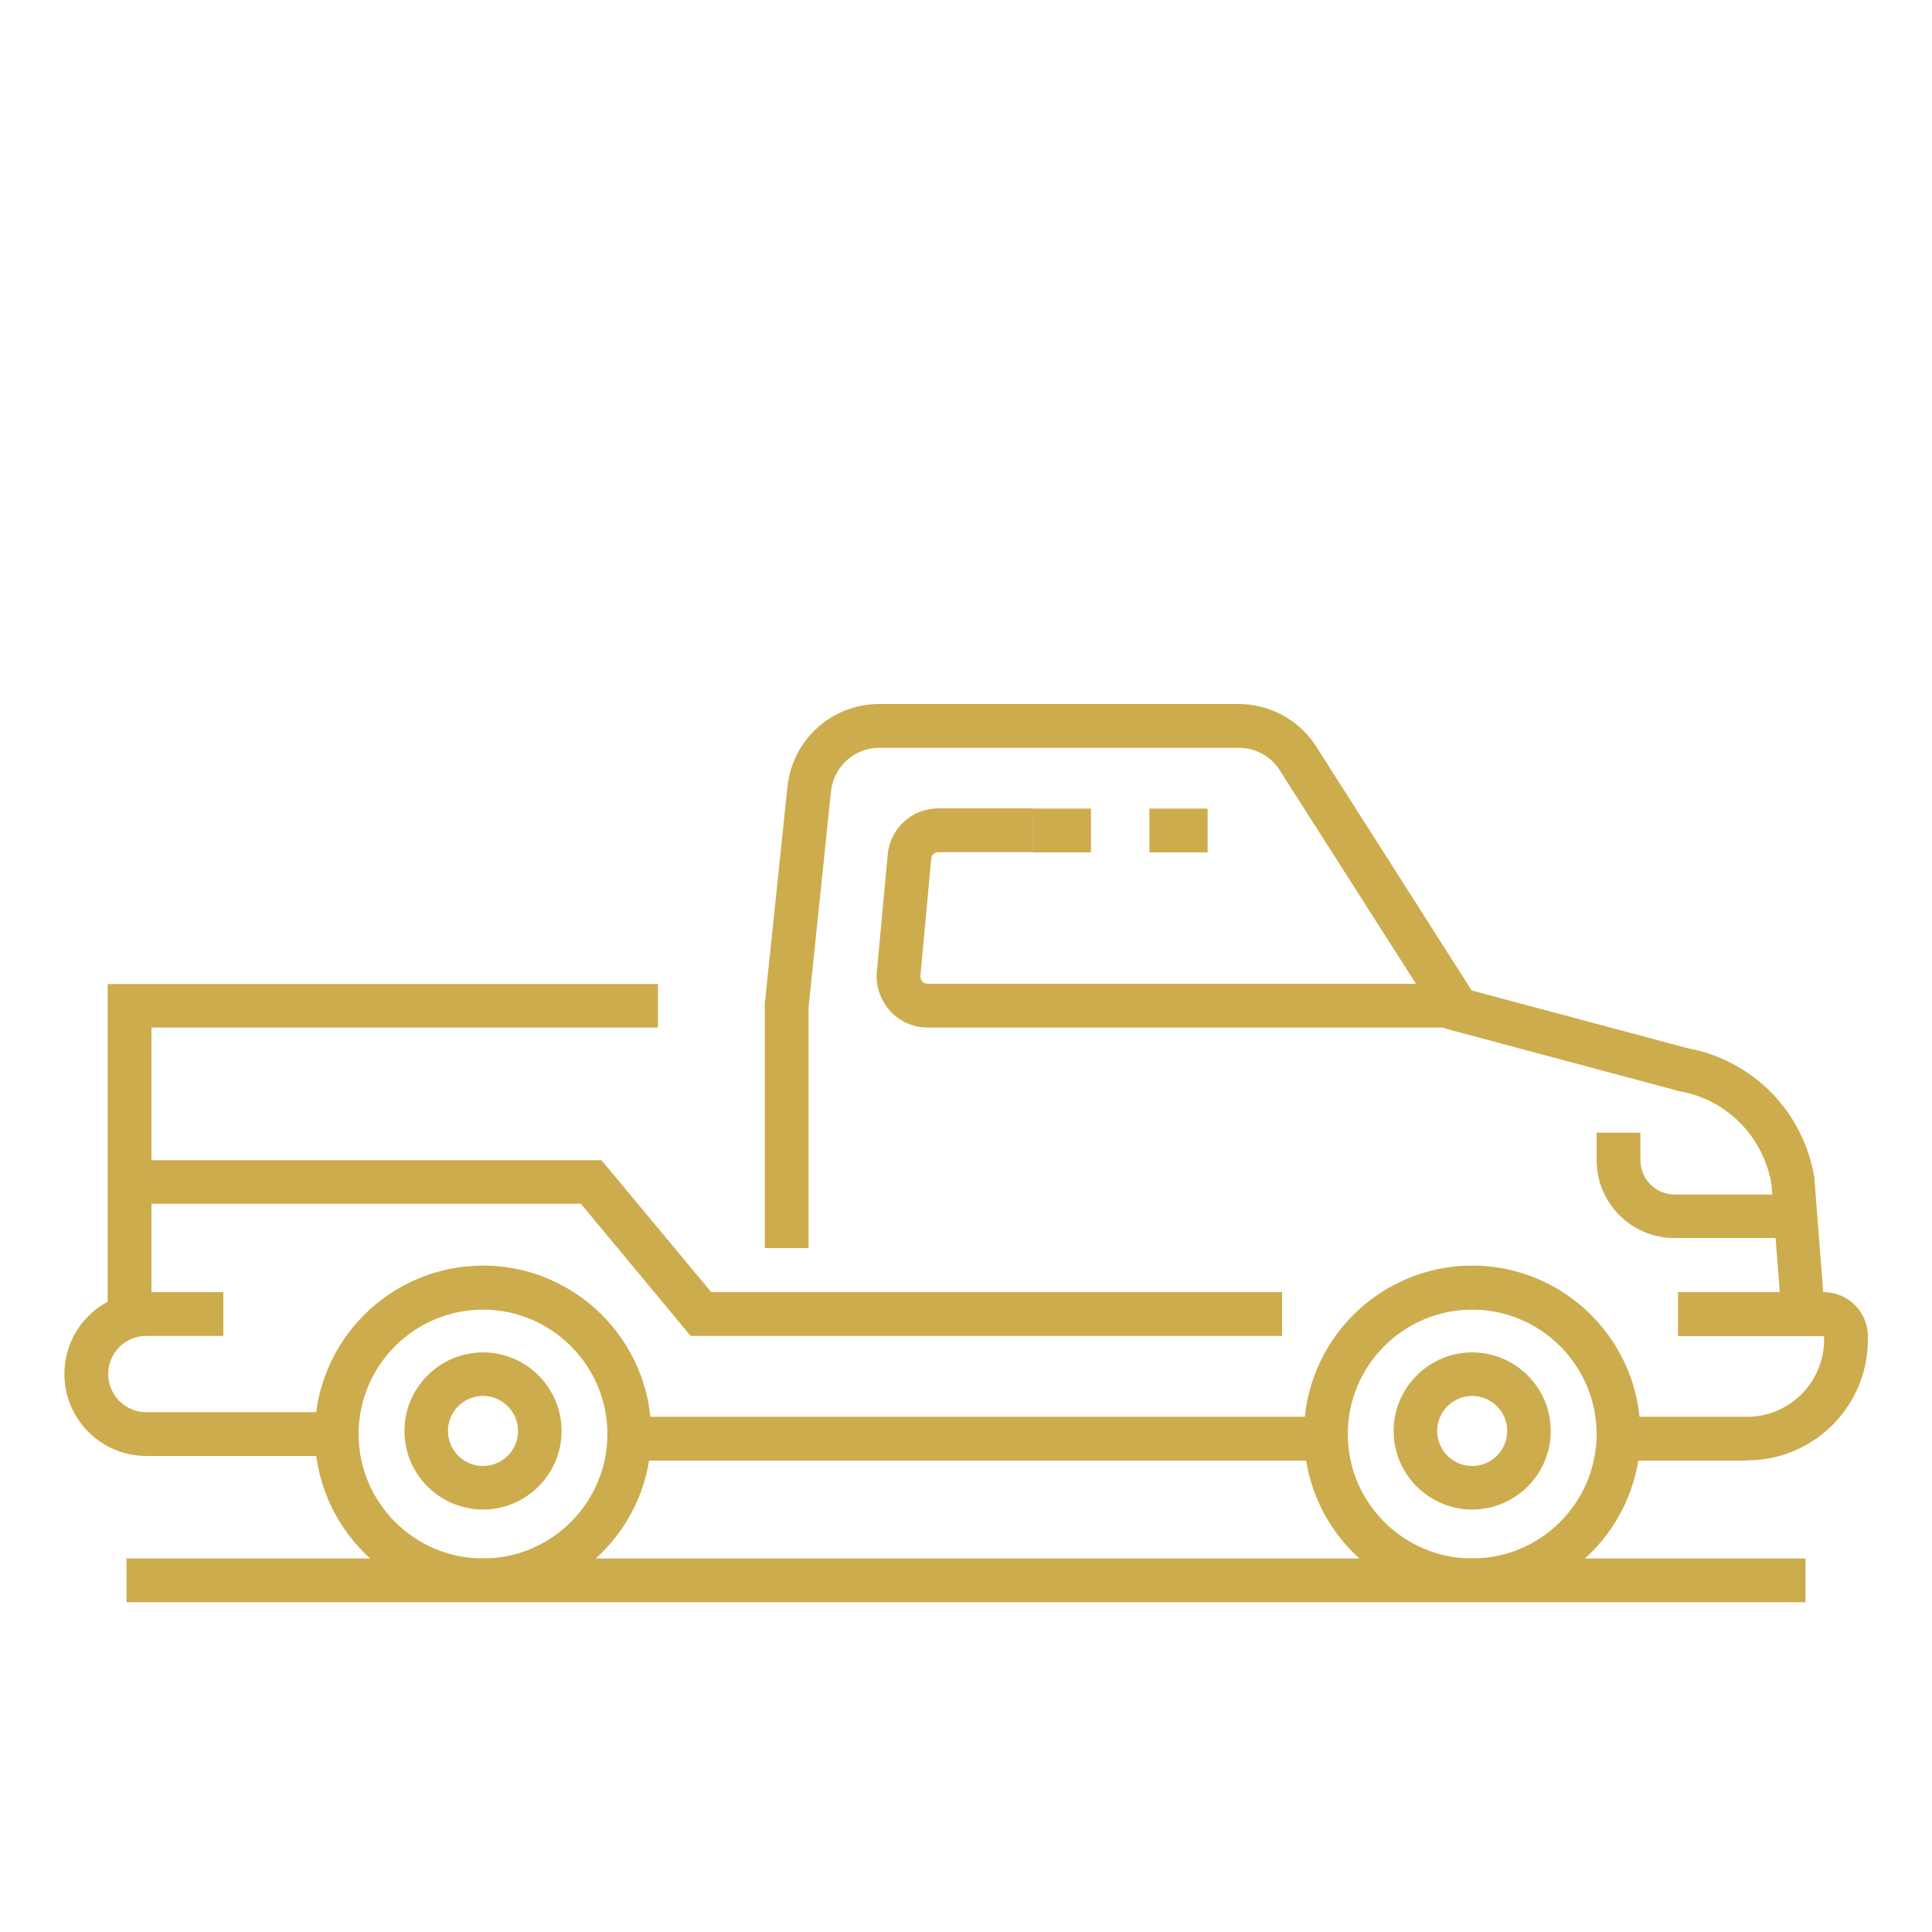 <?xml version="1.0" encoding="UTF-8"?>
<svg xmlns="http://www.w3.org/2000/svg" id="Ebene_1" viewBox="0 0 75 75">
  <defs>
    <style>.cls-1{fill:#cdac4d;}</style>
  </defs>
  <rect class="cls-1" x="24.42" y="55" width="26.52" height="1.7"></rect>
  <path class="cls-1" d="M57.15,62.19c-3.6,0-6.53-2.93-6.53-6.53s2.93-6.53,6.53-6.53,6.53,2.93,6.53,6.53-2.93,6.53-6.53,6.53ZM57.15,50.84c-2.66,0-4.83,2.17-4.83,4.83s2.17,4.83,4.83,4.83,4.83-2.17,4.83-4.83-2.17-4.83-4.83-4.83Z"></path>
  <path class="cls-1" d="M18.75,62.19c-3.6,0-6.53-2.93-6.53-6.53s2.93-6.53,6.53-6.53,6.53,2.93,6.53,6.53-2.93,6.53-6.53,6.53ZM18.75,50.84c-2.66,0-4.83,2.17-4.83,4.83s2.17,4.83,4.83,4.83,4.83-2.17,4.83-4.83-2.17-4.83-4.83-4.83Z"></path>
  <path class="cls-1" d="M57.15,58.6c-1.68,0-3.05-1.37-3.05-3.05s1.37-3.05,3.05-3.05,3.05,1.37,3.05,3.05-1.37,3.05-3.05,3.05ZM57.15,54.19c-.75,0-1.36.61-1.36,1.36s.61,1.36,1.36,1.36,1.36-.61,1.36-1.36-.61-1.36-1.36-1.36Z"></path>
  <path class="cls-1" d="M18.75,58.6c-1.68,0-3.05-1.37-3.05-3.05s1.37-3.05,3.05-3.05,3.05,1.37,3.05,3.05-1.37,3.05-3.05,3.05ZM18.75,54.19c-.75,0-1.36.61-1.36,1.36s.61,1.36,1.36,1.36,1.36-.61,1.36-1.36-.61-1.36-1.36-1.36Z"></path>
  <path class="cls-1" d="M13.07,56.52h-7.39c-1.75,0-3.18-1.42-3.18-3.18s1.42-3.18,3.18-3.18h2.99v1.7h-2.99c-.82,0-1.48.66-1.48,1.48s.66,1.48,1.48,1.48h7.39v1.7Z"></path>
  <polygon class="cls-1" points="49.77 51.86 26.81 51.86 22.55 46.73 5.03 46.73 5.03 45.04 23.35 45.04 27.61 50.16 49.77 50.16 49.77 51.86"></polygon>
  <path class="cls-1" d="M67.82,56.7h-4.45v-1.7h4.45c1.65,0,2.99-1.34,2.99-2.99v-.14h-5.67v-1.71h5.66c.94,0,1.71.77,1.71,1.71v.14c0,2.58-2.1,4.68-4.68,4.68Z"></path>
  <path class="cls-1" d="M69.16,51.08l-.39-5.09c-.3-1.85-1.73-3.31-3.58-3.63l-.07-.02-9.05-2.42-6.43-10.08c-.34-.5-.92-.81-1.55-.81h-13.95c-.97,0-1.77.72-1.88,1.68l-.87,8.38v9.36h-1.7v-9.49s.88-8.43.88-8.43c.2-1.83,1.73-3.2,3.56-3.2h13.95c1.19,0,2.3.59,2.97,1.58l6.08,9.54,8.38,2.24c2.56.47,4.53,2.5,4.93,5.07v.06s.4,5.13.4,5.13l-1.69.13Z"></path>
  <path class="cls-1" d="M46.88,33.09h-2.26v-1.7h2.26v1.7ZM42.35,33.09h-2.26v-1.7h2.26v1.7Z"></path>
  <path class="cls-1" d="M56.61,39.89h-20.6c-.56,0-1.09-.24-1.46-.65-.37-.41-.56-.96-.51-1.52l.42-4.54c.09-1.02.94-1.8,1.97-1.8h3.67v1.7h-3.67c-.15,0-.27.11-.28.26l-.42,4.54c0,.11.04.18.07.22.03.03.1.09.21.09h20.6v1.7Z"></path>
  <path class="cls-1" d="M69.71,48.06h-4.71c-1.67,0-3.02-1.36-3.02-3.02v-1.07h1.7v1.07c0,.73.59,1.33,1.33,1.33h4.71v1.7Z"></path>
  <polygon class="cls-1" points="5.88 51.1 4.18 51.1 4.18 38.2 25.54 38.2 25.54 39.89 5.88 39.89 5.88 51.1"></polygon>
  <rect class="cls-1" x="4.91" y="60.5" width="65.18" height="1.7"></rect>
</svg>
